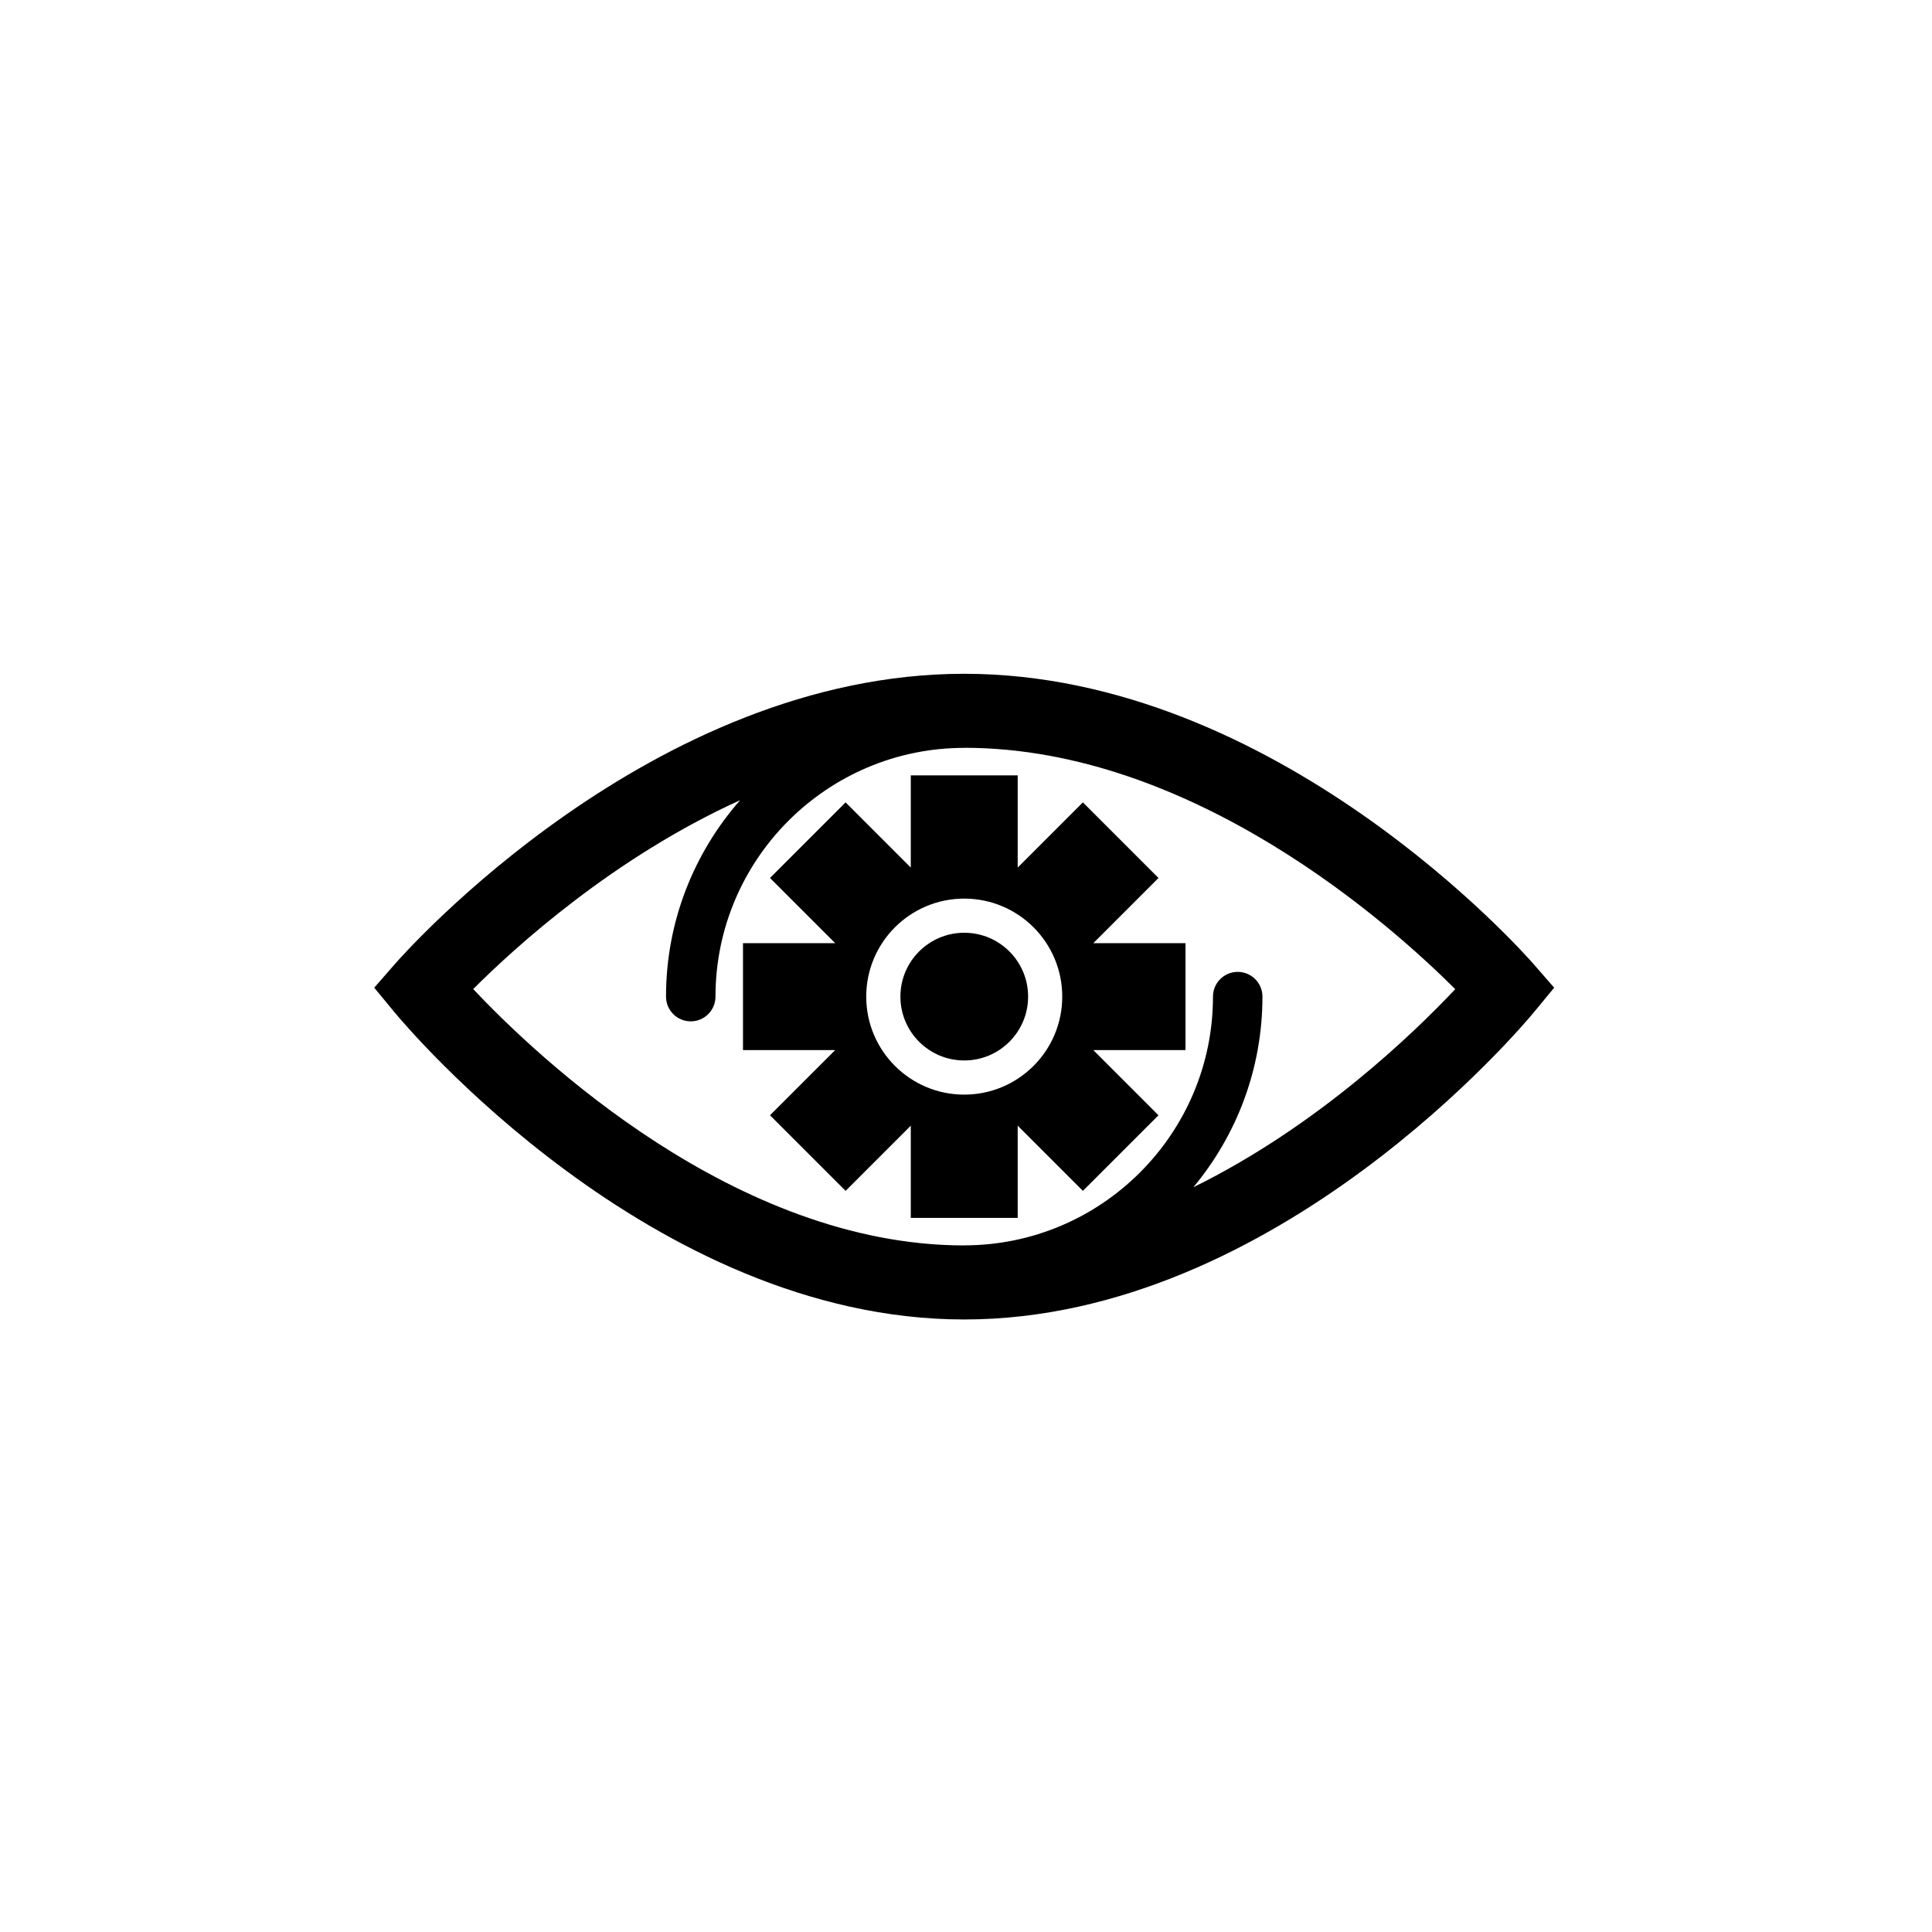<?xml version="1.0" encoding="UTF-8"?>
<!-- Uploaded to: ICON Repo, www.iconrepo.com, Generator: ICON Repo Mixer Tools -->
<svg fill="#000000" width="800px" height="800px" version="1.1" viewBox="144 144 512 512" xmlns="http://www.w3.org/2000/svg">
 <g>
  <path d="m550.41 399.48c-2.746-3.141-68.125-76.922-150.88-76.922s-148.13 73.781-150.88 76.922l-5.473 6.269 5.293 6.418c2.742 3.328 68.137 81.508 151.06 81.508 82.918 0 148.31-78.176 151.05-81.508l5.293-6.418zm-90.164 59.16c11.426-13.707 18.316-31.324 18.316-50.527 0-3.621-2.934-6.555-6.555-6.555-3.621 0-6.555 2.934-6.555 6.555 0 36.348-29.57 65.918-65.918 65.918-0.07 0-0.133 0.02-0.203 0.02-60.477-0.113-112.91-49.891-129.93-67.934 11.188-11.195 37.227-34.867 70.742-50.059-12.211 13.914-19.641 32.129-19.641 52.055 0 3.621 2.934 6.555 6.555 6.555s6.555-2.934 6.555-6.555c0-36.348 29.57-65.918 65.918-65.918 0.07 0 0.137-0.02 0.207-0.02 60.391 0.105 112.7 46.773 129.92 63.961-10.926 11.609-36.469 36.309-69.418 52.504z"/>
  <path d="m416.46 408.11c0 9.344-7.578 16.922-16.922 16.922-9.348 0-16.922-7.578-16.922-16.922s7.574-16.922 16.922-16.922c9.344 0 16.922 7.578 16.922 16.922"/>
  <path d="m413.7 349.48h-28.332v24.434l-17.277-17.277-20.035 20.035 17.277 17.277h-24.434v28.332h24.434l-17.277 17.277 20.035 20.035 17.277-17.277v24.434h28.332v-24.434l17.277 17.277 20.035-20.035-17.277-17.277h24.434v-28.332h-24.434l17.277-17.277-20.035-20.035-17.277 17.277zm11.805 58.633c0 14.344-11.629 25.973-25.973 25.973s-25.973-11.629-25.973-25.973 11.629-25.973 25.973-25.973c14.348 0 25.973 11.629 25.973 25.973z"/>
 </g>
</svg>